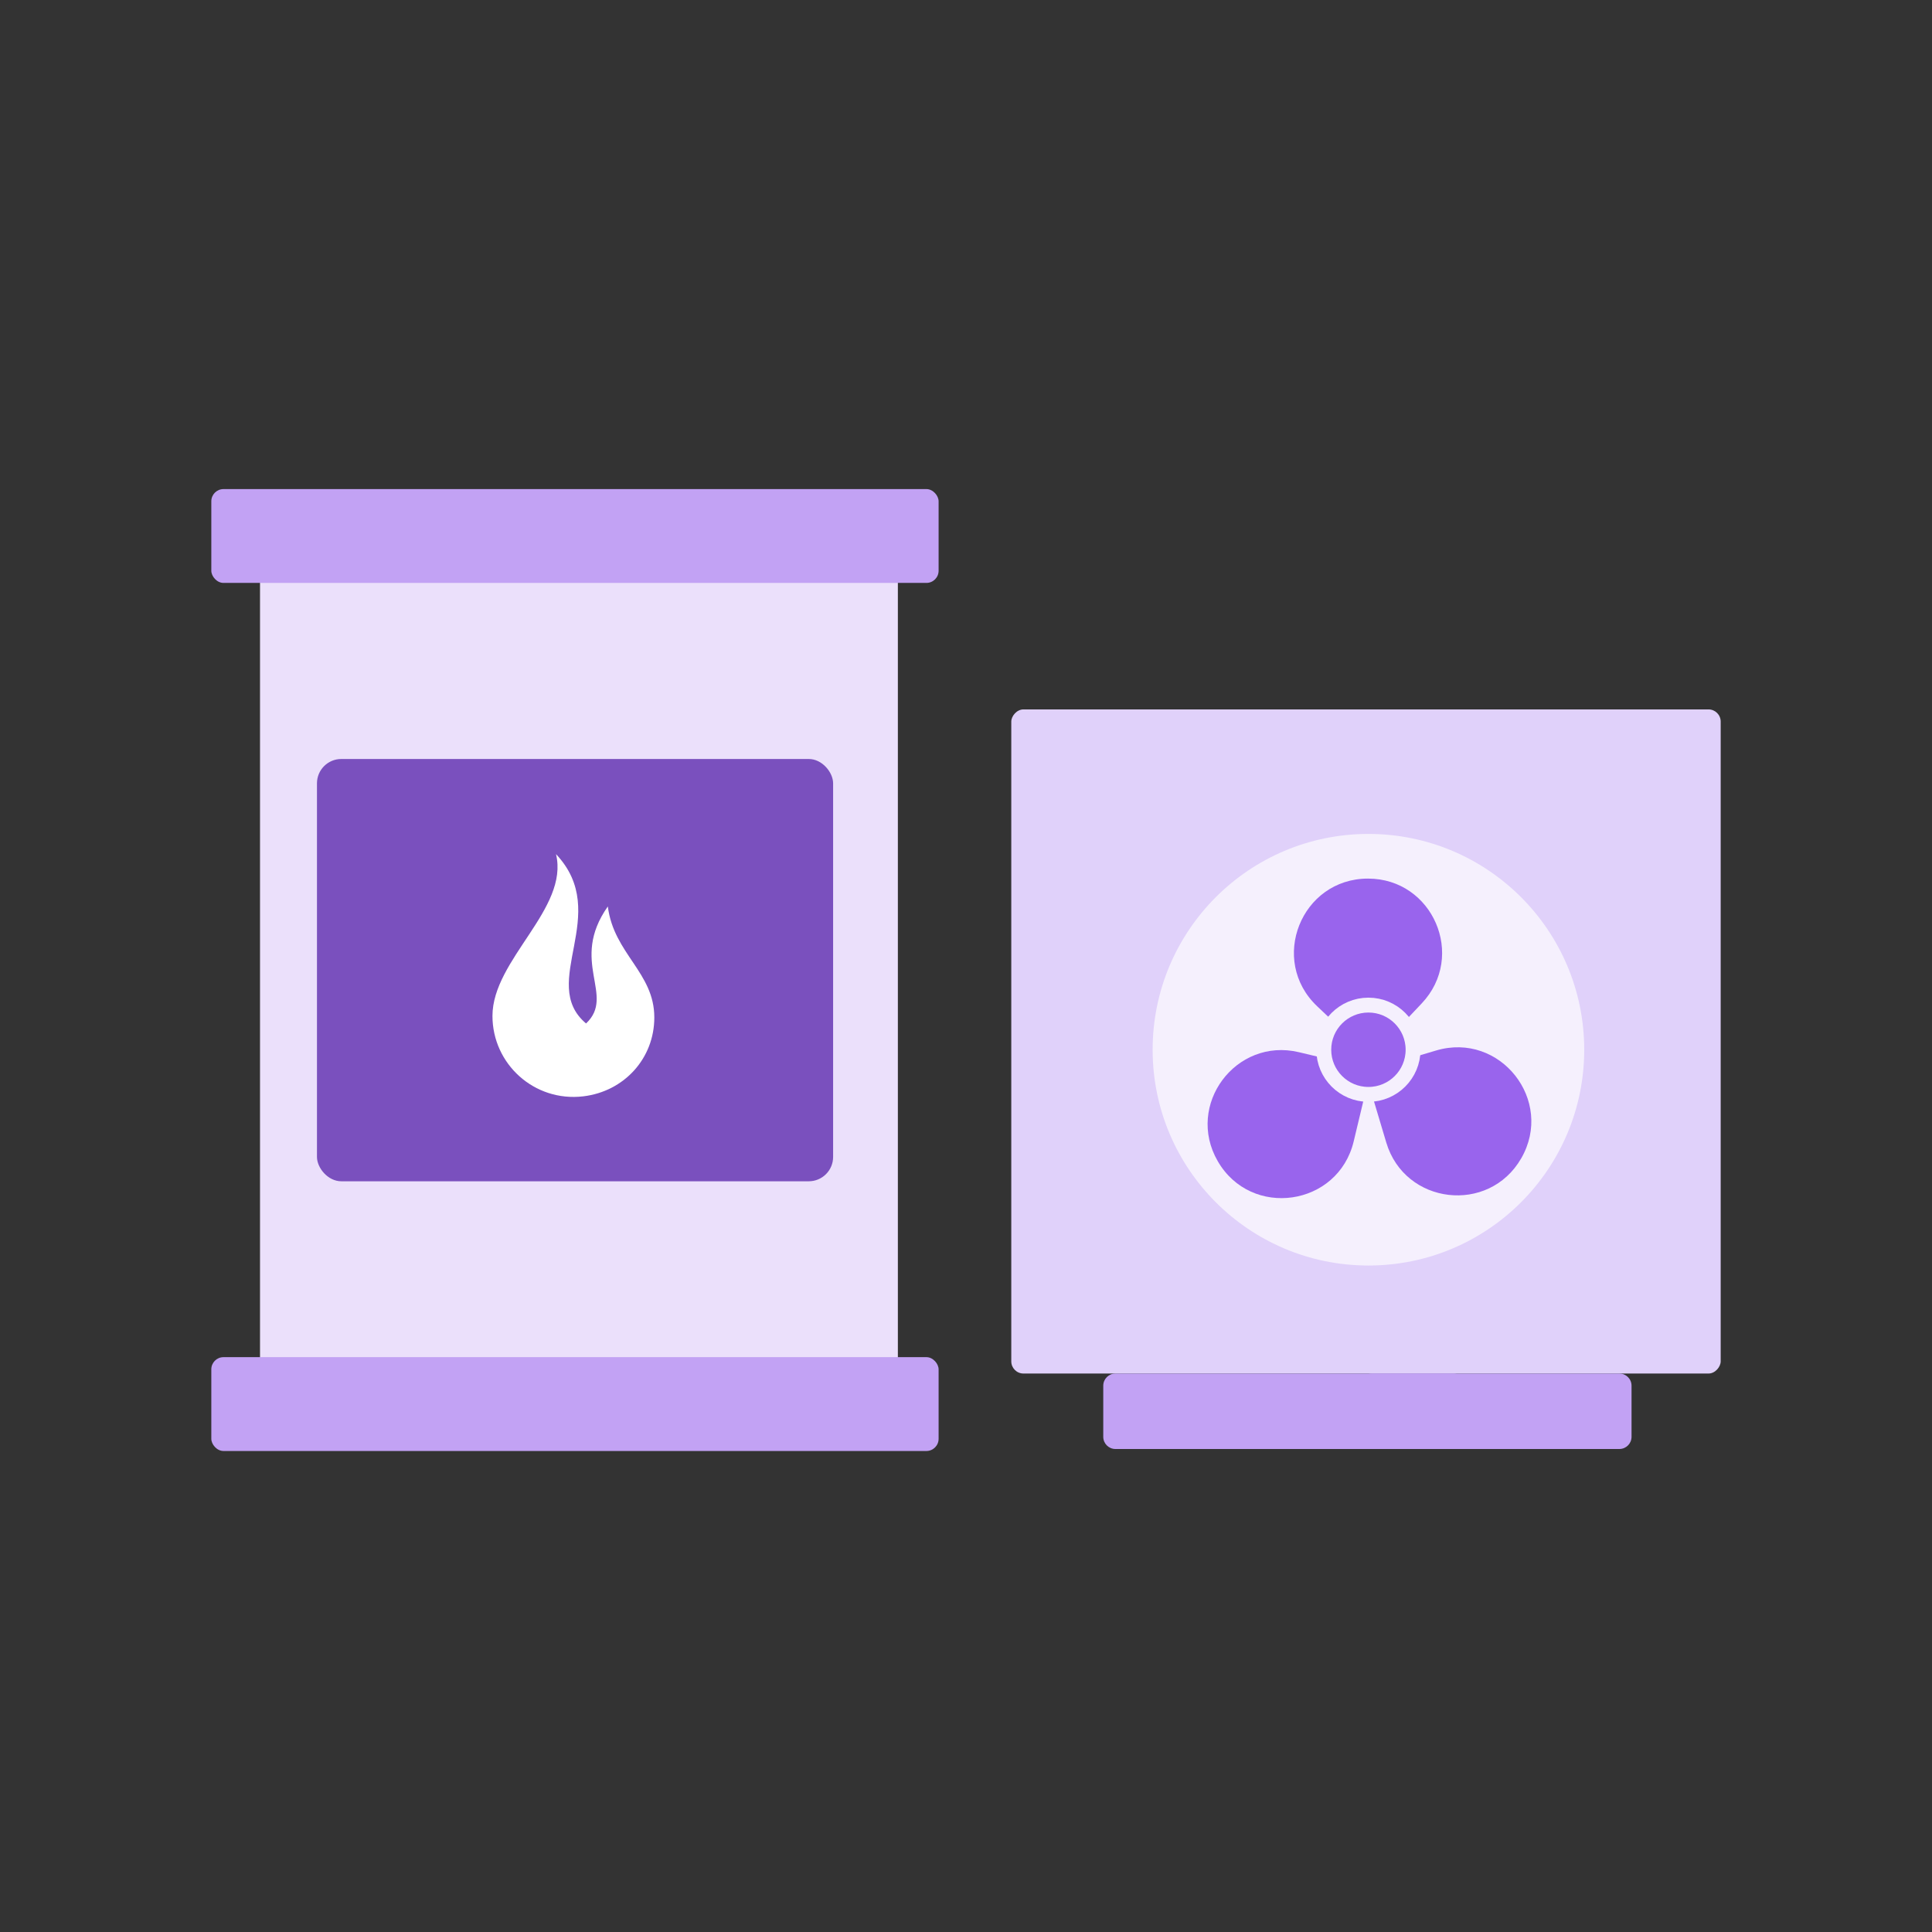 <svg width="128" height="128" viewBox="0 0 128 128" fill="none" xmlns="http://www.w3.org/2000/svg">
<rect x="0" y="0" width="128" height="128" fill="#333333" stroke="none"/>
<rect width="47" height="44" rx="0.807" transform="matrix(-1 0 0 1 114 47)" fill="#E0D1FA"/>
<path d="M108.094 91.807C108.094 91.361 107.733 91 107.287 91H90.9C90.455 91 90.094 91.361 90.094 91.807V95.193C90.094 95.639 90.455 96 90.9 96H107.287C107.733 96 108.094 95.639 108.094 95.193V91.807Z" fill="#C2A2F4"/>
<path d="M97.094 91.807C97.094 91.361 96.733 91 96.287 91H73.9C73.455 91 73.094 91.361 73.094 91.807V95.193C73.094 95.639 73.455 96 73.9 96H96.287C96.733 96 97.094 95.639 97.094 95.193V91.807Z" fill="#C2A2F4"/>
<circle cx="14.297" cy="14.297" r="14.297" transform="matrix(-1 0 0 1 104.959 55.25)" fill="#F5F0FD"/>
<path d="M94.197 66.473L90.827 70.041L87.264 66.666C84.049 63.619 86.205 58.209 90.634 58.209C94.933 58.209 97.148 63.348 94.197 66.473Z" fill="#9964ED"/>
<path d="M91.845 75.698L90.44 70.996L95.144 69.599C99.39 68.337 102.998 72.909 100.783 76.746C98.634 80.468 93.076 79.817 91.845 75.698Z" fill="#9964ED"/>
<path d="M86.053 69.71L90.828 70.845L89.686 75.618C88.656 79.926 82.892 80.764 80.677 76.928C78.528 73.205 81.871 68.717 86.053 69.71Z" fill="#9964ED"/>
<circle cx="3.451" cy="3.451" r="2.958" transform="matrix(-1 0 0 1 94.113 66.097)" fill="#9964ED" stroke="#F5F0FD" stroke-width="0.986"/>
<rect x="17.227" y="37.309" width="42.259" height="55.374" fill="#EBE0FB"/>
<rect x="14" y="32.403" width="48.185" height="6.217" rx="0.807" fill="#C2A2F4"/>
<rect x="14" y="89.915" width="48.185" height="6.217" rx="0.807" fill="#C2A2F4"/>
<rect x="21" y="50.285" width="34.196" height="27.978" rx="1.613" fill="#7A50BE"/>
<path d="M40.272 60.051C37.688 63.724 40.815 65.937 38.828 67.807C35.626 65.115 40.575 60.55 36.838 56.589C37.711 60.212 32.627 63.568 32.627 67.308C32.627 70.486 35.39 73.02 38.644 72.635C41.345 72.314 43.35 70.129 43.35 67.409C43.35 64.424 40.668 63.201 40.27 60.054L40.272 60.051Z" fill="white"/>
</svg>
